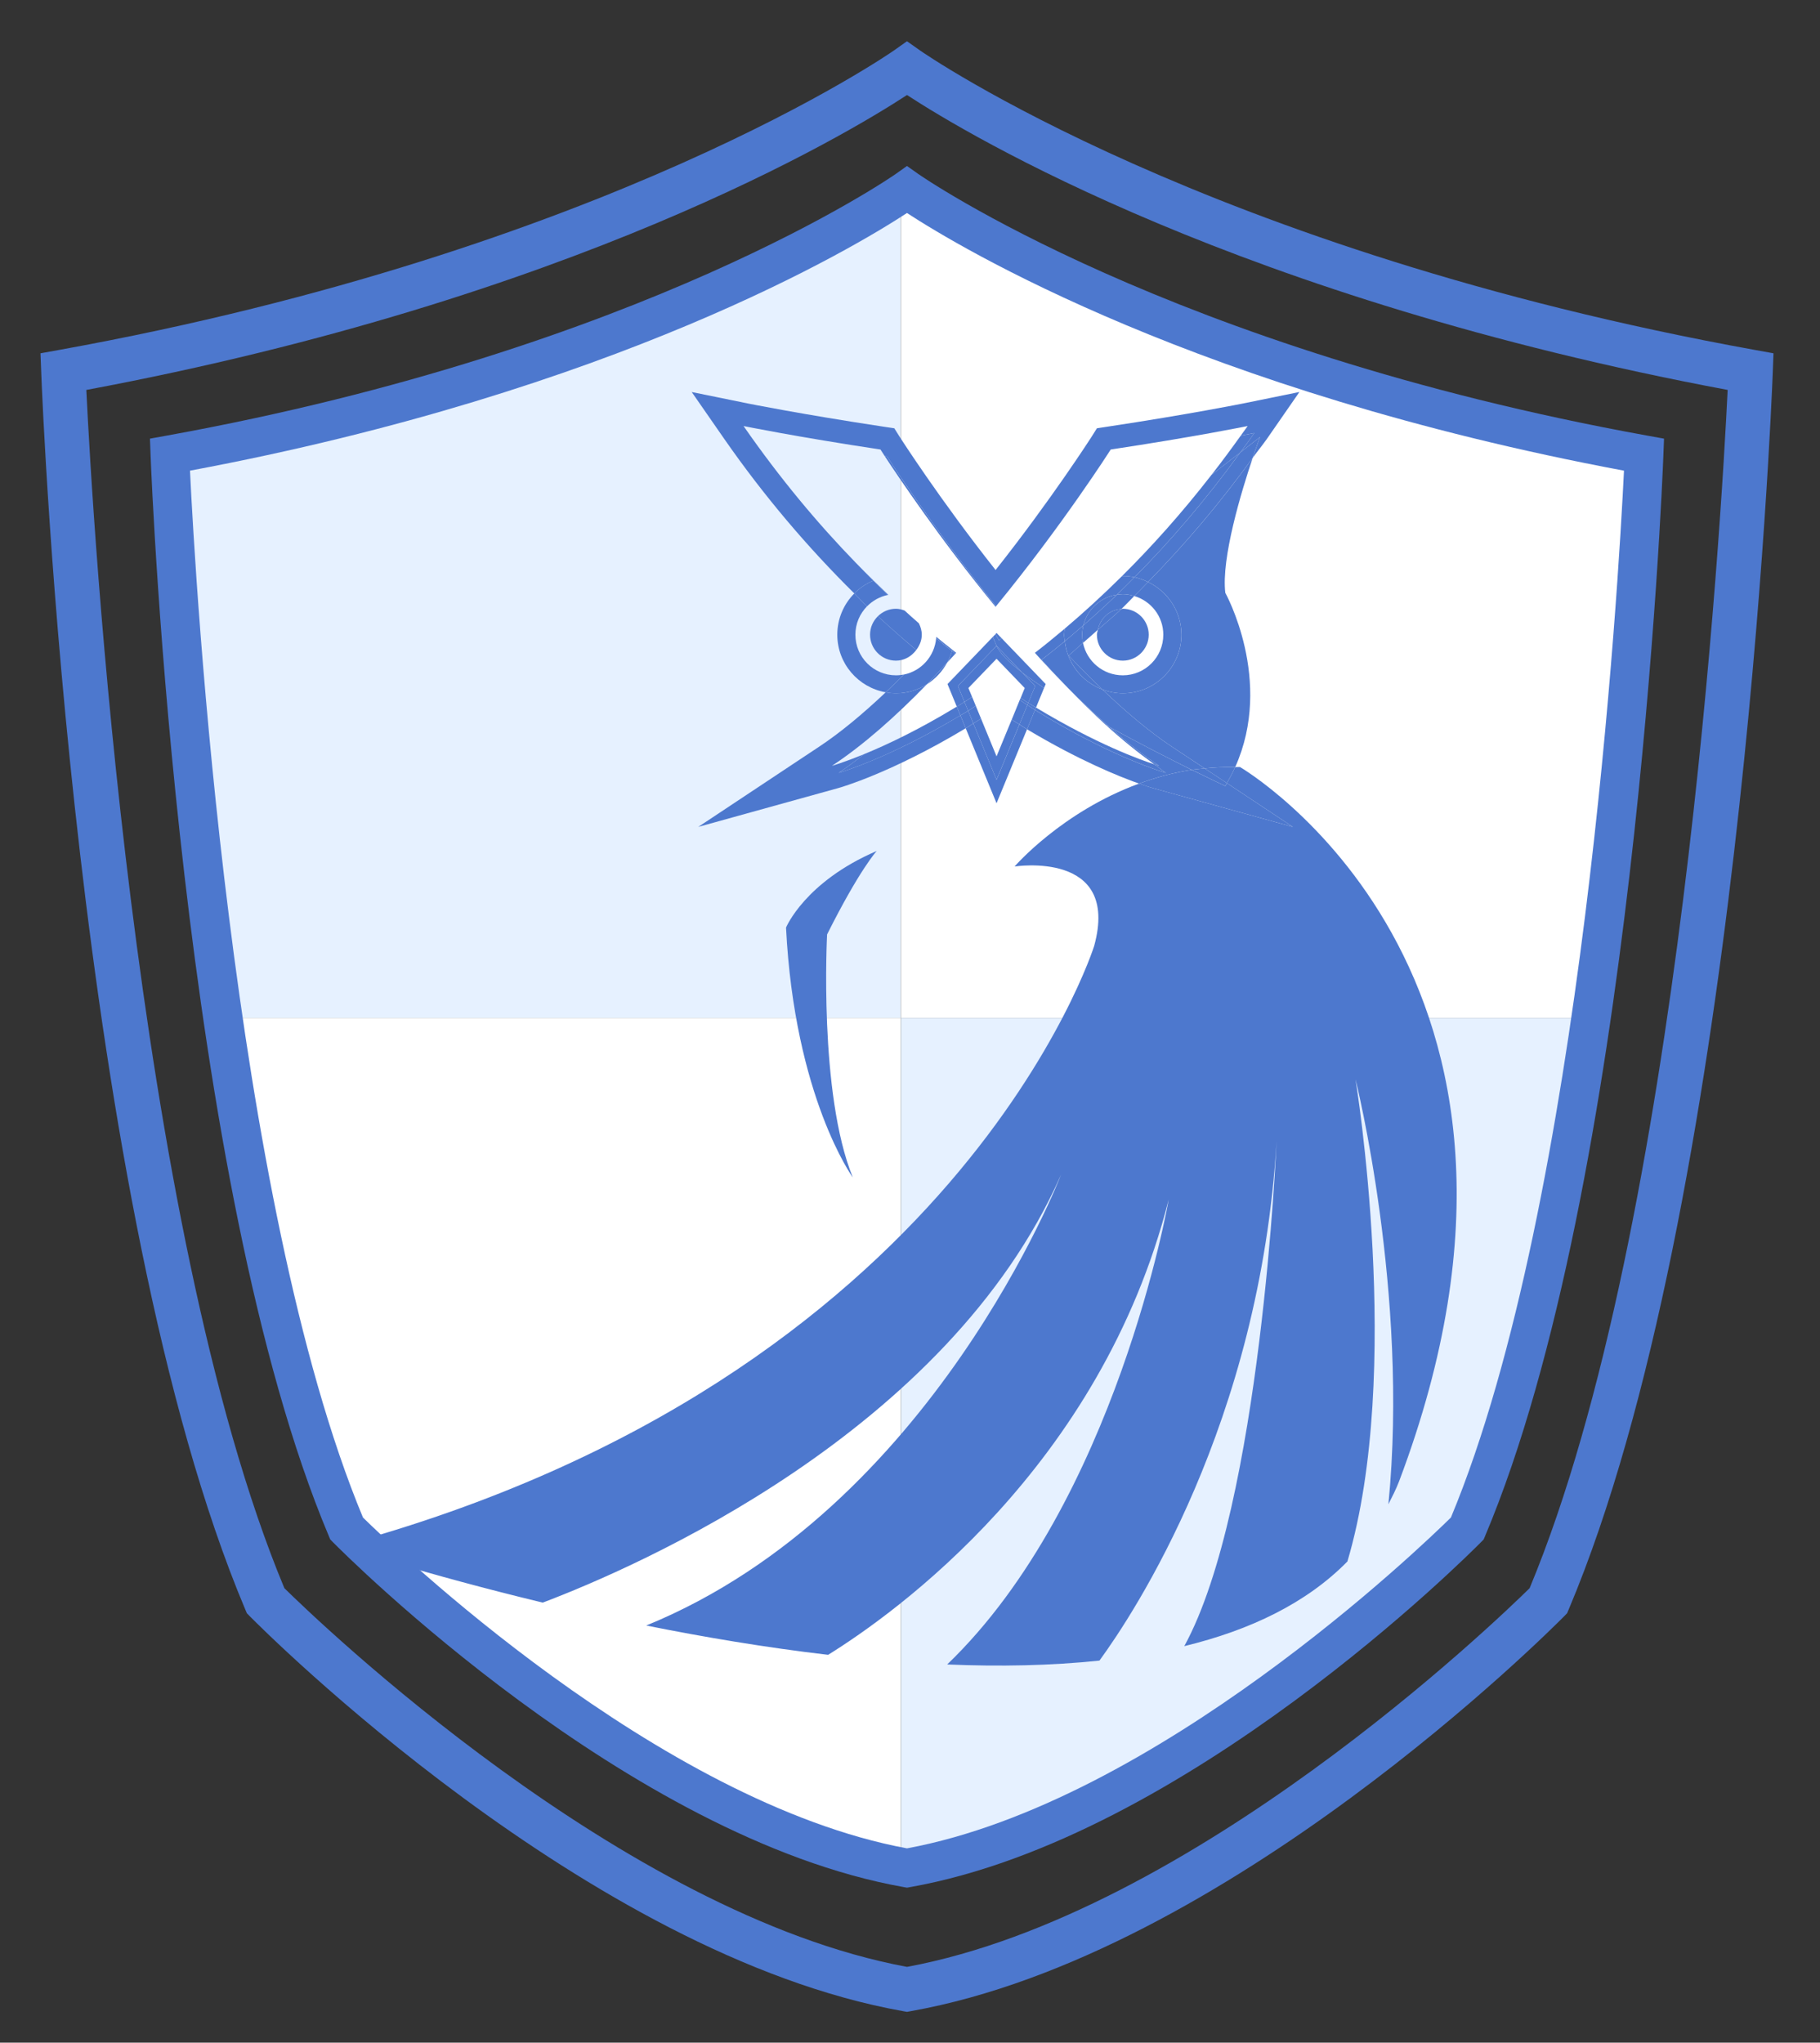<?xml version="1.0" encoding="utf-8"?>
<!DOCTYPE svg PUBLIC "-//W3C//DTD SVG 1.1//EN" "http://www.w3.org/Graphics/SVG/1.1/DTD/svg11.dtd">
<svg version="1.1" id="" xmlns="http://www.w3.org/2000/svg" xmlns:xlink="http://www.w3.org/1999/xlink" x="0px"
	 y="0px" width="90px" height="101px" viewBox="0 0 90 101" enable-background="new 0 0 90 101" xml:space="preserve">
<rect x="0" y="0" width="90" height="101" fill="#333333" stroke="none"/>
<g>
	<g>
		<path fill="#E6F1FF" d="M44.55,9.582c-1.914,1.273-14.051,8.902-36.148,12.9c0,0,0.521,13.436,2.626,27.851H44.55V9.582z"/>
		<path fill="#FFFFFF" d="M44.55,92.296V50.333H11.028c1.323,9.059,3.271,18.503,6.112,25.245
			C17.14,75.578,31.146,89.738,44.55,92.296z"/>
		<path fill="#FFFFFF" d="M78.072,50.333c2.105-14.415,2.626-27.851,2.626-27.851c-22.098-3.998-34.234-11.627-36.148-12.9v40.751
			H78.072z"/>
		<path fill="#E6F1FF" d="M44.55,92.296c13.404-2.558,27.41-16.718,27.41-16.718c2.842-6.742,4.789-16.187,6.112-25.245H44.55
			V92.296z"/>
	</g>
	<path fill="#4D78CE" d="M44.851,99.476l-0.191-0.034C29.051,96.667,13.032,80.603,12.357,79.92l-0.148-0.15l-0.082-0.193
		C3.713,59.625,2.103,20.092,2.039,18.419l-0.037-0.95L2.938,17.3c27.043-4.893,41.141-14.715,41.28-14.813l0.633-0.448l0.634,0.448
		c0.139,0.099,14.234,9.921,41.28,14.813l0.935,0.169l-0.036,0.95c-0.064,1.673-1.675,41.206-10.089,61.157l-0.082,0.193
		l-0.148,0.15C76.67,80.603,60.65,96.667,45.042,99.441L44.851,99.476z M14.062,78.527c1.645,1.619,16.689,16.111,30.79,18.725
		c14.1-2.613,29.144-17.105,30.789-18.725c7.483-17.966,9.491-53.042,9.793-59.247c-24.069-4.5-37.563-12.609-40.582-14.582
		C41.833,6.672,28.336,14.781,4.269,19.281C4.571,25.485,6.578,60.562,14.062,78.527z"/>
	<path fill="#4D78CE" d="M44.851,93.336l-0.167-0.03C31.047,90.881,17.049,76.847,16.46,76.25l-0.129-0.131l-0.071-0.17
		c-7.349-17.431-8.756-51.968-8.813-53.43l-0.032-0.83l0.817-0.148C31.861,17.266,44.176,8.685,44.298,8.599l0.553-0.392
		l0.554,0.392c0.122,0.086,12.437,8.667,36.065,12.942l0.817,0.148l-0.032,0.83c-0.056,1.462-1.464,36-8.816,53.431l-0.071,0.169
		l-0.129,0.131c-0.59,0.597-14.584,14.631-28.22,17.056L44.851,93.336z M17.949,75.033c1.437,1.415,14.583,14.076,26.902,16.359
		c12.319-2.283,25.461-14.944,26.898-16.359c6.54-15.7,8.294-46.342,8.558-51.761c-21.028-3.932-32.818-11.017-35.456-12.74
		c-2.637,1.723-14.427,8.808-35.456,12.74C9.659,28.692,11.413,59.337,17.949,75.033z"/>
	<g>
		<path fill="#4D78CE" d="M61.315,37.924c-0.08,0-0.154,0.006-0.234,0.004c-0.119,0.266-0.26,0.529-0.41,0.793l3.264,2.166
			l-6.918-1.918c-0.035-0.01-0.281-0.08-0.689-0.225c-3.83,1.4-6.156,4.1-6.156,4.1s5.244-0.822,3.934,3.932
			c0,0-6.719,21.389-37.287,29.668c0,0,4.105,1.373,10.021,2.797c4.629-1.754,20.013-8.41,25.628-21.156
			c0,0-6.35,16.506-20.511,22.289c2.844,0.57,5.893,1.086,8.994,1.449c3.246-2.014,13.48-9.26,16.841-22.51
			c0,0-2.598,14.963-10.953,22.986c2.588,0.109,5.129,0.061,7.529-0.191c1.688-2.309,7.939-11.727,8.76-25.678
			c0,0-0.762,18.033-4.564,24.963c3.252-0.789,6.041-2.123,8.066-4.186c2.781-9.371,0.402-23.838,0.402-23.838
			s2.656,10.578,1.625,21.008c0.186-0.369,0.375-0.732,0.527-1.129C78.704,48.037,61.315,37.924,61.315,37.924z"/>
		<path fill="#4D78CE" d="M43.353,42.078c-3.553,1.523-4.484,3.787-4.484,3.787c0.424,8.379,3.303,12.354,3.303,12.354
			C40.478,54.07,40.9,46.203,40.9,46.203C42.509,42.988,43.353,42.078,43.353,42.078z"/>
		<path fill="#4D78CE" d="M58.421,31.383c0,1.6-1.301,2.898-2.896,2.898c-0.357,0-0.691-0.072-1.008-0.189
			c1.217,1.162,2.369,2.121,3.434,2.828l1.621,1.074c0.49-0.049,0.99-0.076,1.51-0.066c1.922-4.283-0.49-8.615-0.49-8.615
			c-0.205-1.713,0.791-5,1.354-6.67c-1.609,2.219-3.338,4.264-5.174,6.135C57.743,29.244,58.421,30.229,58.421,31.383z
			 M60.347,30.131c0,0-0.031-0.061-0.08-0.152C60.315,30.07,60.347,30.131,60.347,30.131z M60.247,29.945
			c-0.004-0.012-0.01-0.025-0.018-0.035C60.237,29.92,60.243,29.934,60.247,29.945z"/>
		<path fill="#4D78CE" d="M60.671,38.721c0.15-0.264,0.291-0.527,0.41-0.793c-0.52-0.01-1.02,0.018-1.51,0.066L60.671,38.721z"/>
		<path fill="#4D78CE" d="M57.526,31.383c0,1.109-0.896,2.008-2.002,2.008c-0.975,0-1.781-0.689-1.969-1.604
			c-0.24,0.203-0.467,0.426-0.709,0.625c0.572,0.609,1.127,1.16,1.67,1.68c0.316,0.117,0.65,0.189,1.008,0.189
			c1.596,0,2.896-1.299,2.896-2.898c0-1.154-0.678-2.139-1.65-2.605c-0.227,0.232-0.449,0.467-0.68,0.693
			C56.919,29.715,57.526,30.475,57.526,31.383z"/>
		<path fill="#4D78CE" d="M55.524,32.666c0.705,0,1.281-0.578,1.281-1.283c0-0.707-0.576-1.283-1.281-1.283
			c-0.027,0-0.049,0.014-0.074,0.016c-0.377,0.357-0.773,0.68-1.158,1.023c-0.018,0.08-0.049,0.158-0.049,0.244
			C54.243,32.088,54.813,32.666,55.524,32.666z"/>
		<path fill="#4D78CE" d="M41.474,38.213c0.418-0.275,0.836-0.596,1.254-0.924c-0.994,0.408-1.588,0.578-1.588,0.578
			c1.568-1.035,3.166-2.461,4.691-4.029c-0.445,0.277-0.963,0.443-1.525,0.443c-0.176,0-0.344-0.02-0.506-0.051
			c-1.164,1.1-2.268,2.012-3.291,2.689l-5.979,3.967l6.916-1.918c0.125-0.033,2.648-0.756,6.308-2.959l-0.262-0.637
			C43.921,37.521,41.474,38.213,41.474,38.213z"/>
		<path fill="#4D78CE" d="M54.87,35.951c0.818,0.713,1.639,1.379,2.451,1.916c0,0-0.096-0.025-0.236-0.074
			c0.189,0.139,0.379,0.295,0.568,0.42c0,0-2.648-0.738-6.473-3.109l-0.393,0.955c2.561,1.533,4.549,2.336,5.539,2.686
			c0.809-0.295,1.672-0.539,2.607-0.68C57.847,37.527,56.356,36.768,54.87,35.951z"/>
		<path fill="#4D78CE" d="M43.189,28.709c-0.291-0.293-0.58-0.58-0.873-0.887c-1.844-1.898-3.721-4.127-5.547-6.756
			c0,0,2.641,0.539,6.77,1.16c0,0,0.076,0.121,0.213,0.328c0.039,0.006,0.078,0.014,0.117,0.02c0,0,2.251,3.527,5.388,7.398
			c3.287-4.006,5.67-7.746,5.67-7.746c4.127-0.621,6.771-1.16,6.771-1.16c-0.115,0.166-0.23,0.314-0.346,0.479
			c0.424-0.082,0.674-0.135,0.674-0.135c-0.227,0.334-0.461,0.641-0.693,0.961l0.973-0.758c0,0-0.152,0.406-0.361,1.029
			c0.225-0.313,0.465-0.605,0.691-0.922l1.621-2.338l-2.785,0.568c-0.031,0.006-2.668,0.537-6.715,1.148l-0.514,0.078l-0.275,0.438
			c-0.023,0.033-1.98,3.088-4.736,6.57c-2.758-3.482-4.71-6.537-4.734-6.57l-0.275-0.438L43.71,21.1
			c-4.047-0.611-6.691-1.143-6.717-1.148l-2.787-0.568l1.623,2.338c1.957,2.811,4.113,5.344,6.418,7.621
			C42.513,29.07,42.833,28.855,43.189,28.709z"/>
		<path fill="#4D78CE" d="M47.075,32.188c-0.059,0.199-0.135,0.389-0.232,0.568c0.131-0.146,0.271-0.285,0.4-0.432
			C47.187,32.279,47.13,32.23,47.075,32.188z"/>
		<path fill="#4D78CE" d="M63.935,40.887l-3.264-2.166c-0.031,0.049-0.051,0.098-0.08,0.145c0,0-0.658-0.309-1.656-0.801
			c-0.936,0.141-1.799,0.385-2.607,0.68c0.408,0.145,0.654,0.215,0.689,0.225L63.935,40.887z"/>
		<path fill="#4D78CE" d="M61.333,22.371c-1.732,2.383-3.496,4.426-5.23,6.172c0.236,0.047,0.457,0.131,0.668,0.234
			c1.836-1.871,3.564-3.916,5.174-6.135c0.209-0.623,0.361-1.029,0.361-1.029L61.333,22.371z"/>
		<path fill="#4D78CE" d="M57.95,36.92c-1.064-0.707-2.217-1.666-3.434-2.828c-1.004-0.373-1.738-1.283-1.861-2.387
			c-0.389,0.318-0.77,0.629-1.146,0.918c0.422,0.473,0.857,0.932,1.295,1.387c0.68,0.691,1.369,1.33,2.066,1.941
			c1.486,0.816,2.977,1.576,4.064,2.113c0.209-0.033,0.422-0.047,0.637-0.07L57.95,36.92z"/>
		<path fill="#4D78CE" d="M58.935,38.064c0.998,0.492,1.656,0.801,1.656,0.801c0.029-0.047,0.049-0.096,0.08-0.145l-1.1-0.727
			C59.356,38.018,59.144,38.031,58.935,38.064z"/>
		<path fill="#4D78CE" d="M47.282,32.279c-0.061-0.049-0.125-0.102-0.189-0.152c-0.004,0.02-0.014,0.041-0.018,0.061
			c0.055,0.043,0.111,0.092,0.168,0.137C47.257,32.311,47.272,32.295,47.282,32.279z"/>
		<path fill="#4D78CE" d="M42.728,37.289c-0.418,0.328-0.836,0.648-1.254,0.924c0,0,2.447-0.691,6.019-2.84l-0.18-0.434
			C45.402,36.102,43.818,36.844,42.728,37.289z"/>
		<path fill="#4D78CE" d="M42.316,27.822c0.293,0.307,0.582,0.594,0.873,0.887c0.002-0.002,0.004-0.002,0.008-0.004
			C42.906,28.418,42.611,28.125,42.316,27.822z"/>
		<path fill="#4D78CE" d="M49.257,29.973c-3.137-3.871-5.388-7.398-5.388-7.398c-0.039-0.006-0.078-0.014-0.117-0.02
			c0.65,0.992,2.753,4.129,5.48,7.451C49.239,29.994,49.249,29.984,49.257,29.973z"/>
		<path fill="#4D78CE" d="M51.181,35.104c3.824,2.371,6.473,3.109,6.473,3.109c-0.189-0.125-0.379-0.281-0.568-0.42
			c-0.674-0.215-2.867-1.002-5.854-2.807L51.181,35.104z"/>
		<path fill="#4D78CE" d="M61.333,22.371c0.232-0.32,0.467-0.627,0.693-0.961c0,0-0.25,0.053-0.674,0.135
			c-0.477,0.668-0.957,1.313-1.439,1.932L61.333,22.371z"/>
		<path fill="#4D78CE" d="M55.481,28.488c0.016,0,0.027-0.006,0.043-0.006c0.197,0,0.391,0.02,0.578,0.061
			c1.734-1.746,3.498-3.789,5.23-6.172l-1.42,1.105C58.437,25.377,56.946,27.035,55.481,28.488z"/>
		<path fill="#4D78CE" d="M52.651,31.084c-0.498,0.42-0.992,0.824-1.475,1.195c0.527,0.592,1.076,1.168,1.627,1.73
			c-0.438-0.455-0.873-0.914-1.295-1.387c0.377-0.289,0.758-0.6,1.146-0.918c-0.014-0.107-0.033-0.213-0.033-0.322
			C52.622,31.279,52.642,31.182,52.651,31.084z"/>
		<path fill="#4D78CE" d="M52.847,32.412c0.242-0.199,0.469-0.422,0.709-0.625c-0.027-0.131-0.041-0.268-0.041-0.404
			c0-0.162,0.023-0.314,0.061-0.465c-0.309,0.268-0.617,0.535-0.92,0.787c0.123,1.104,0.857,2.014,1.861,2.387
			C53.974,33.572,53.419,33.021,52.847,32.412z"/>
		<path fill="#4D78CE" d="M55.231,29.406c0.096-0.012,0.191-0.027,0.293-0.027c0.197,0,0.383,0.037,0.566,0.092
			c0.23-0.227,0.453-0.461,0.68-0.693c-0.211-0.104-0.432-0.188-0.668-0.234C55.813,28.834,55.524,29.129,55.231,29.406z"/>
		<path fill="#4D78CE" d="M55.481,28.488c-0.959,0.951-1.906,1.816-2.83,2.596c-0.01,0.098-0.029,0.195-0.029,0.299
			c0,0.109,0.02,0.215,0.033,0.322c0.303-0.252,0.611-0.52,0.92-0.787c0.189-0.789,0.842-1.391,1.656-1.512
			c0.293-0.277,0.582-0.572,0.871-0.863c-0.188-0.041-0.381-0.061-0.578-0.061C55.509,28.482,55.497,28.488,55.481,28.488z"/>
		<path fill="#4D78CE" d="M53.556,31.787c0.248-0.213,0.49-0.432,0.736-0.648c0.113-0.564,0.57-0.99,1.158-1.023
			c0.219-0.207,0.426-0.434,0.641-0.645c-0.184-0.055-0.369-0.092-0.566-0.092c-0.102,0-0.197,0.016-0.293,0.027
			c-0.561,0.535-1.109,1.033-1.656,1.512c-0.037,0.15-0.061,0.303-0.061,0.465C53.515,31.52,53.528,31.656,53.556,31.787z"/>
		<path fill="#4D78CE" d="M53.575,30.918c0.547-0.479,1.096-0.977,1.656-1.512C54.417,29.527,53.765,30.129,53.575,30.918z"/>
		<path fill="#4D78CE" d="M54.292,31.139c0.385-0.344,0.781-0.666,1.158-1.023C54.862,30.148,54.405,30.574,54.292,31.139z"/>
		<path fill="#4D78CE" d="M44.701,33.352c-0.129,0.023-0.262,0.039-0.395,0.039c-1.109,0-2.006-0.898-2.006-2.008
			c0-0.549,0.219-1.041,0.576-1.404c-0.215-0.203-0.418-0.428-0.629-0.637c-0.52,0.523-0.842,1.244-0.842,2.041
			c0,1.426,1.033,2.607,2.395,2.848C44.093,33.951,44.394,33.656,44.701,33.352z"/>
		<path fill="#4D78CE" d="M43.908,29.416c-0.238-0.225-0.479-0.471-0.719-0.707c-0.355,0.146-0.676,0.361-0.941,0.633
			c0.211,0.209,0.414,0.434,0.629,0.637C43.15,29.701,43.507,29.498,43.908,29.416z"/>
		<path fill="#4D78CE" d="M45.832,33.838c0.345-0.352,0.677-0.717,1.011-1.082c0.098-0.18,0.174-0.369,0.232-0.568
			c-0.262-0.209-0.52-0.412-0.781-0.631c-0.08,0.893-0.734,1.621-1.593,1.795c-0.307,0.305-0.607,0.6-0.9,0.879
			c0.162,0.031,0.33,0.051,0.506,0.051C44.869,34.281,45.386,34.115,45.832,33.838z"/>
		<path fill="#4D78CE" d="M46.3,31.49c0,0.021-0.006,0.041-0.006,0.066c0.262,0.219,0.52,0.422,0.781,0.631
			c0.004-0.02,0.014-0.041,0.018-0.061C46.831,31.922,46.567,31.707,46.3,31.49z"/>
		<path fill="#4D78CE" d="M43.197,28.705c-0.004,0.002-0.006,0.002-0.008,0.004c0.24,0.236,0.48,0.482,0.719,0.707
			c0.01,0,0.023,0,0.023,0C43.695,29.182,43.447,28.949,43.197,28.705z"/>
		<path fill="#4D78CE" d="M43.025,31.383c0,0.705,0.572,1.283,1.281,1.283c0.418,0,0.77-0.215,1.004-0.527
			c-0.643-0.535-1.273-1.096-1.898-1.67C43.175,30.701,43.025,31.021,43.025,31.383z"/>
		<path fill="#4D78CE" d="M44.306,30.1c-0.35,0-0.664,0.143-0.895,0.369c0.625,0.574,1.256,1.135,1.898,1.67
			c0.162-0.215,0.273-0.467,0.273-0.756c0-0.205-0.059-0.391-0.143-0.564c-0.234-0.203-0.469-0.414-0.707-0.631
			C44.599,30.139,44.458,30.1,44.306,30.1z"/>
		<g>
			<path fill="#4D78CE" d="M57.085,37.793c0.141,0.049,0.236,0.074,0.236,0.074c-0.813-0.537-1.633-1.203-2.451-1.916
				c-0.059-0.033-0.123-0.068-0.182-0.102C55.485,36.576,56.288,37.221,57.085,37.793z"/>
		</g>
		<g>
			<path fill="#4D78CE" d="M54.688,35.85c0.059,0.033,0.123,0.068,0.182,0.102c-0.697-0.611-1.387-1.25-2.066-1.941
				C53.423,34.65,54.054,35.27,54.688,35.85z"/>
		</g>
		<g>
			<path fill="#4D78CE" d="M46.843,32.756c-0.334,0.365-0.666,0.73-1.011,1.082C46.255,33.572,46.601,33.197,46.843,32.756z"/>
		</g>
		<path fill="#4D78CE" d="M49.28,38.557l-1.148-2.787c-0.123,0.078-0.256,0.166-0.377,0.24l1.525,3.707l1.508-3.658
			c-0.121-0.072-0.254-0.162-0.377-0.238L49.28,38.557z"/>
		<path fill="#4D78CE" d="M47.876,35.148c-0.135,0.08-0.252,0.146-0.383,0.225l0.262,0.637c0.121-0.074,0.254-0.162,0.377-0.24
			L47.876,35.148z"/>
		<path fill="#4D78CE" d="M50.806,34.859l-0.395,0.961c0.123,0.076,0.256,0.166,0.377,0.238l0.393-0.955
			C51.062,35.027,50.929,34.936,50.806,34.859z"/>
		<path fill="#4D78CE" d="M50.845,34.756l-0.039,0.104c0.123,0.076,0.256,0.168,0.375,0.244l0.051-0.117
			C51.101,34.906,50.979,34.836,50.845,34.756z"/>
		<path fill="#4D78CE" d="M47.313,34.939l0.18,0.434c0.131-0.078,0.248-0.145,0.383-0.225l-0.184-0.441
			C47.565,34.787,47.44,34.861,47.313,34.939z"/>
		<path fill="#4D78CE" d="M49.28,31.934c-0.074-0.18-0.135-0.32-0.184-0.443l-2.242,2.332l0.459,1.117
			c0.127-0.078,0.252-0.152,0.379-0.232L47.37,33.92L49.28,31.934z"/>
		<path fill="#4D78CE" d="M51.19,33.92l-0.346,0.836c0.135,0.08,0.256,0.15,0.387,0.23l0.396-0.967
			c-0.398-0.266-0.762-0.521-1.084-0.77L51.19,33.92z"/>
		<path fill="#4D78CE" d="M49.534,31.561l-0.254-0.264l-0.057,0.061c0.098,0.16,0.176,0.307,0.176,0.307L49.534,31.561z"/>
		<path fill="#4D78CE" d="M49.534,31.561l-0.135,0.104c0,0-0.078-0.146-0.176-0.307l-0.127,0.133
			c0.049,0.123,0.109,0.264,0.184,0.443l1.264,1.316c0.322,0.248,0.686,0.504,1.084,0.77l0.082-0.197L49.534,31.561z"/>
		<path fill="#4D78CE" d="M49.28,37.398l-0.768-1.867c-0.127,0.082-0.254,0.164-0.381,0.238l1.148,2.787l1.131-2.736
			c-0.127-0.076-0.256-0.16-0.381-0.238L49.28,37.398z"/>
		<path fill="#4D78CE" d="M48.253,34.9c-0.123,0.08-0.254,0.172-0.377,0.248l0.256,0.621c0.127-0.074,0.254-0.156,0.381-0.238
			L48.253,34.9z"/>
		<path fill="#4D78CE" d="M50.03,35.582c0.125,0.078,0.254,0.162,0.381,0.238l0.395-0.961c-0.125-0.08-0.25-0.166-0.379-0.248
			L50.03,35.582z"/>
		<path fill="#4D78CE" d="M50.472,34.512l-0.045,0.1c0.129,0.082,0.254,0.168,0.379,0.248l0.039-0.104
			C50.726,34.68,50.595,34.588,50.472,34.512z"/>
		<path fill="#4D78CE" d="M48.071,34.459c-0.125,0.08-0.256,0.172-0.379,0.248l0.184,0.441c0.123-0.076,0.254-0.168,0.377-0.248
			L48.071,34.459z"/>
		<path fill="#4D78CE" d="M50.544,33.25c-0.641-0.498-1.105-0.953-1.264-1.316l-1.91,1.986l0.322,0.787
			c0.123-0.076,0.254-0.168,0.379-0.248l-0.184-0.439l1.393-1.447l1.393,1.447l-0.201,0.492c0.123,0.076,0.254,0.168,0.373,0.244
			l0.346-0.836L50.544,33.25z"/>
		<path fill="#4D78CE" d="M50.544,33.25l-1.264-1.316C49.438,32.297,49.903,32.752,50.544,33.25z"/>
	</g>
</g>
</svg>
